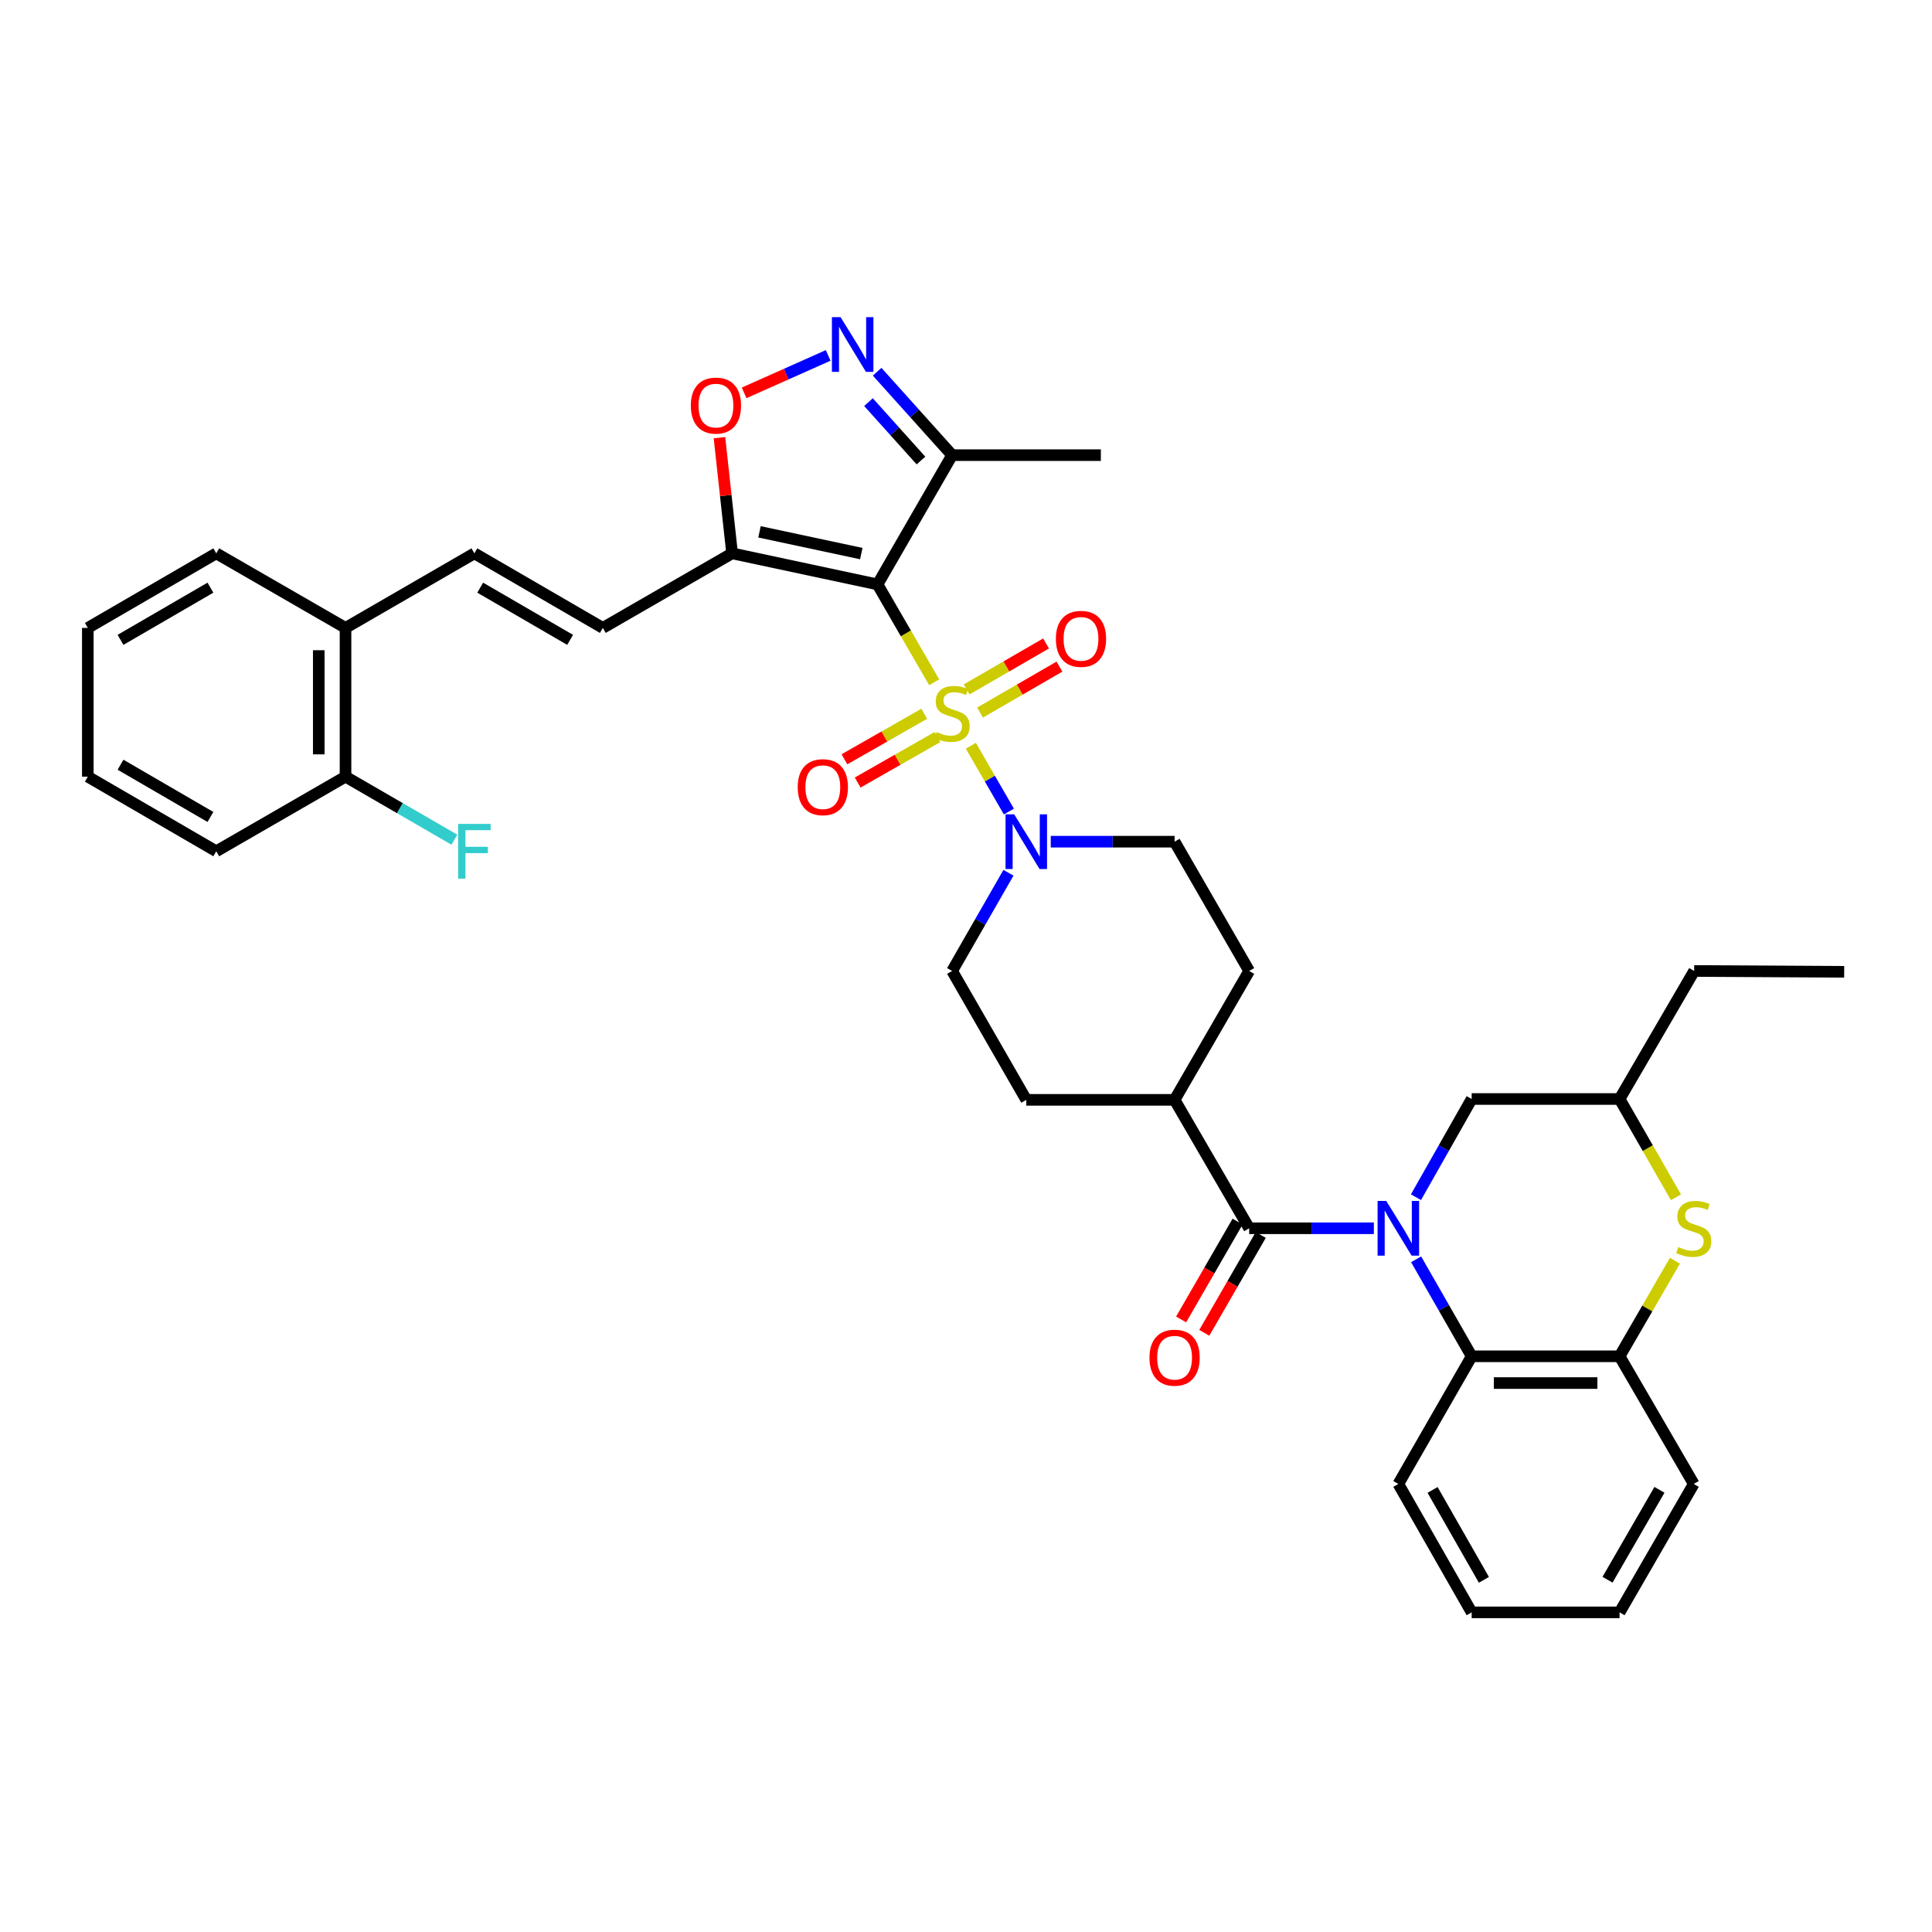 <?xml version='1.0' encoding='iso-8859-1'?>
<svg version='1.1' baseProfile='full'
              xmlns='http://www.w3.org/2000/svg'
                      xmlns:rdkit='http://www.rdkit.org/xml'
                      xmlns:xlink='http://www.w3.org/1999/xlink'
                  xml:space='preserve'
width='1000px' height='1000px' viewBox='0 0 1000 1000'>
<!-- END OF HEADER -->
<rect style='opacity:1.0;fill:#FFFFFF;stroke:none' width='1000' height='1000' x='0' y='0'> </rect>
<path class='bond-0' d='M 483.527,353.149 L 468.867,327.82' style='fill:none;fill-rule:evenodd;stroke:#CCCC00;stroke-width:6px;stroke-linecap:butt;stroke-linejoin:miter;stroke-opacity:1' />
<path class='bond-0' d='M 468.867,327.82 L 454.207,302.491' style='fill:none;fill-rule:evenodd;stroke:#000000;stroke-width:6px;stroke-linecap:butt;stroke-linejoin:miter;stroke-opacity:1' />
<path class='bond-4' d='M 502.518,385.994 L 512.358,403.027' style='fill:none;fill-rule:evenodd;stroke:#CCCC00;stroke-width:6px;stroke-linecap:butt;stroke-linejoin:miter;stroke-opacity:1' />
<path class='bond-4' d='M 512.358,403.027 L 522.198,420.06' style='fill:none;fill-rule:evenodd;stroke:#0000FF;stroke-width:6px;stroke-linecap:butt;stroke-linejoin:miter;stroke-opacity:1' />
<path class='bond-13' d='M 478.378,369.457 L 457.726,381.234' style='fill:none;fill-rule:evenodd;stroke:#CCCC00;stroke-width:6px;stroke-linecap:butt;stroke-linejoin:miter;stroke-opacity:1' />
<path class='bond-13' d='M 457.726,381.234 L 437.073,393.011' style='fill:none;fill-rule:evenodd;stroke:#FF0000;stroke-width:6px;stroke-linecap:butt;stroke-linejoin:miter;stroke-opacity:1' />
<path class='bond-13' d='M 485.238,381.487 L 464.586,393.264' style='fill:none;fill-rule:evenodd;stroke:#CCCC00;stroke-width:6px;stroke-linecap:butt;stroke-linejoin:miter;stroke-opacity:1' />
<path class='bond-13' d='M 464.586,393.264 L 443.933,405.041' style='fill:none;fill-rule:evenodd;stroke:#FF0000;stroke-width:6px;stroke-linecap:butt;stroke-linejoin:miter;stroke-opacity:1' />
<path class='bond-14' d='M 507.289,368.818 L 527.834,356.927' style='fill:none;fill-rule:evenodd;stroke:#CCCC00;stroke-width:6px;stroke-linecap:butt;stroke-linejoin:miter;stroke-opacity:1' />
<path class='bond-14' d='M 527.834,356.927 L 548.378,345.037' style='fill:none;fill-rule:evenodd;stroke:#FF0000;stroke-width:6px;stroke-linecap:butt;stroke-linejoin:miter;stroke-opacity:1' />
<path class='bond-14' d='M 500.352,356.832 L 520.897,344.942' style='fill:none;fill-rule:evenodd;stroke:#CCCC00;stroke-width:6px;stroke-linecap:butt;stroke-linejoin:miter;stroke-opacity:1' />
<path class='bond-14' d='M 520.897,344.942 L 541.441,333.051' style='fill:none;fill-rule:evenodd;stroke:#FF0000;stroke-width:6px;stroke-linecap:butt;stroke-linejoin:miter;stroke-opacity:1' />
<path class='bond-3' d='M 454.207,302.491 L 378.931,286.411' style='fill:none;fill-rule:evenodd;stroke:#000000;stroke-width:6px;stroke-linecap:butt;stroke-linejoin:miter;stroke-opacity:1' />
<path class='bond-3' d='M 445.809,286.536 L 393.116,275.28' style='fill:none;fill-rule:evenodd;stroke:#000000;stroke-width:6px;stroke-linecap:butt;stroke-linejoin:miter;stroke-opacity:1' />
<path class='bond-6' d='M 454.207,302.491 L 492.814,235.586' style='fill:none;fill-rule:evenodd;stroke:#000000;stroke-width:6px;stroke-linecap:butt;stroke-linejoin:miter;stroke-opacity:1' />
<path class='bond-1' d='M 711.11,635.753 L 678.841,635.753' style='fill:none;fill-rule:evenodd;stroke:#0000FF;stroke-width:6px;stroke-linecap:butt;stroke-linejoin:miter;stroke-opacity:1' />
<path class='bond-1' d='M 678.841,635.753 L 646.573,635.753' style='fill:none;fill-rule:evenodd;stroke:#000000;stroke-width:6px;stroke-linecap:butt;stroke-linejoin:miter;stroke-opacity:1' />
<path class='bond-7' d='M 732.983,651.822 L 747.358,676.92' style='fill:none;fill-rule:evenodd;stroke:#0000FF;stroke-width:6px;stroke-linecap:butt;stroke-linejoin:miter;stroke-opacity:1' />
<path class='bond-7' d='M 747.358,676.92 L 761.733,702.019' style='fill:none;fill-rule:evenodd;stroke:#000000;stroke-width:6px;stroke-linecap:butt;stroke-linejoin:miter;stroke-opacity:1' />
<path class='bond-15' d='M 732.902,619.669 L 747.318,594.255' style='fill:none;fill-rule:evenodd;stroke:#0000FF;stroke-width:6px;stroke-linecap:butt;stroke-linejoin:miter;stroke-opacity:1' />
<path class='bond-15' d='M 747.318,594.255 L 761.733,568.84' style='fill:none;fill-rule:evenodd;stroke:#000000;stroke-width:6px;stroke-linecap:butt;stroke-linejoin:miter;stroke-opacity:1' />
<path class='bond-2' d='M 646.573,635.753 L 607.966,569.279' style='fill:none;fill-rule:evenodd;stroke:#000000;stroke-width:6px;stroke-linecap:butt;stroke-linejoin:miter;stroke-opacity:1' />
<path class='bond-17' d='M 640.576,632.292 L 625.961,657.619' style='fill:none;fill-rule:evenodd;stroke:#000000;stroke-width:6px;stroke-linecap:butt;stroke-linejoin:miter;stroke-opacity:1' />
<path class='bond-17' d='M 625.961,657.619 L 611.346,682.945' style='fill:none;fill-rule:evenodd;stroke:#FF0000;stroke-width:6px;stroke-linecap:butt;stroke-linejoin:miter;stroke-opacity:1' />
<path class='bond-17' d='M 652.571,639.213 L 637.956,664.54' style='fill:none;fill-rule:evenodd;stroke:#000000;stroke-width:6px;stroke-linecap:butt;stroke-linejoin:miter;stroke-opacity:1' />
<path class='bond-17' d='M 637.956,664.54 L 623.341,689.867' style='fill:none;fill-rule:evenodd;stroke:#FF0000;stroke-width:6px;stroke-linecap:butt;stroke-linejoin:miter;stroke-opacity:1' />
<path class='bond-8' d='M 378.931,286.411 L 375.661,256.474' style='fill:none;fill-rule:evenodd;stroke:#000000;stroke-width:6px;stroke-linecap:butt;stroke-linejoin:miter;stroke-opacity:1' />
<path class='bond-8' d='M 375.661,256.474 L 372.391,226.536' style='fill:none;fill-rule:evenodd;stroke:#FF0000;stroke-width:6px;stroke-linecap:butt;stroke-linejoin:miter;stroke-opacity:1' />
<path class='bond-11' d='M 378.931,286.411 L 312.019,325.003' style='fill:none;fill-rule:evenodd;stroke:#000000;stroke-width:6px;stroke-linecap:butt;stroke-linejoin:miter;stroke-opacity:1' />
<path class='bond-19' d='M 543.865,435.654 L 575.915,435.654' style='fill:none;fill-rule:evenodd;stroke:#0000FF;stroke-width:6px;stroke-linecap:butt;stroke-linejoin:miter;stroke-opacity:1' />
<path class='bond-19' d='M 575.915,435.654 L 607.966,435.654' style='fill:none;fill-rule:evenodd;stroke:#000000;stroke-width:6px;stroke-linecap:butt;stroke-linejoin:miter;stroke-opacity:1' />
<path class='bond-20' d='M 521.976,451.743 L 507.395,477.158' style='fill:none;fill-rule:evenodd;stroke:#0000FF;stroke-width:6px;stroke-linecap:butt;stroke-linejoin:miter;stroke-opacity:1' />
<path class='bond-20' d='M 507.395,477.158 L 492.814,502.574' style='fill:none;fill-rule:evenodd;stroke:#000000;stroke-width:6px;stroke-linecap:butt;stroke-linejoin:miter;stroke-opacity:1' />
<path class='bond-5' d='M 454.001,192.405 L 473.407,213.996' style='fill:none;fill-rule:evenodd;stroke:#0000FF;stroke-width:6px;stroke-linecap:butt;stroke-linejoin:miter;stroke-opacity:1' />
<path class='bond-5' d='M 473.407,213.996 L 492.814,235.586' style='fill:none;fill-rule:evenodd;stroke:#000000;stroke-width:6px;stroke-linecap:butt;stroke-linejoin:miter;stroke-opacity:1' />
<path class='bond-5' d='M 449.523,208.14 L 463.108,223.253' style='fill:none;fill-rule:evenodd;stroke:#0000FF;stroke-width:6px;stroke-linecap:butt;stroke-linejoin:miter;stroke-opacity:1' />
<path class='bond-5' d='M 463.108,223.253 L 476.692,238.367' style='fill:none;fill-rule:evenodd;stroke:#000000;stroke-width:6px;stroke-linecap:butt;stroke-linejoin:miter;stroke-opacity:1' />
<path class='bond-38' d='M 428.658,183.964 L 406.908,193.656' style='fill:none;fill-rule:evenodd;stroke:#0000FF;stroke-width:6px;stroke-linecap:butt;stroke-linejoin:miter;stroke-opacity:1' />
<path class='bond-38' d='M 406.908,193.656 L 385.158,203.349' style='fill:none;fill-rule:evenodd;stroke:#FF0000;stroke-width:6px;stroke-linecap:butt;stroke-linejoin:miter;stroke-opacity:1' />
<path class='bond-27' d='M 492.814,235.586 L 569.798,235.586' style='fill:none;fill-rule:evenodd;stroke:#000000;stroke-width:6px;stroke-linecap:butt;stroke-linejoin:miter;stroke-opacity:1' />
<path class='bond-10' d='M 761.733,702.019 L 838.293,702.019' style='fill:none;fill-rule:evenodd;stroke:#000000;stroke-width:6px;stroke-linecap:butt;stroke-linejoin:miter;stroke-opacity:1' />
<path class='bond-10' d='M 773.217,715.867 L 826.809,715.867' style='fill:none;fill-rule:evenodd;stroke:#000000;stroke-width:6px;stroke-linecap:butt;stroke-linejoin:miter;stroke-opacity:1' />
<path class='bond-26' d='M 761.733,702.019 L 723.78,768.085' style='fill:none;fill-rule:evenodd;stroke:#000000;stroke-width:6px;stroke-linecap:butt;stroke-linejoin:miter;stroke-opacity:1' />
<path class='bond-9' d='M 867.477,619.704 L 852.885,594.272' style='fill:none;fill-rule:evenodd;stroke:#CCCC00;stroke-width:6px;stroke-linecap:butt;stroke-linejoin:miter;stroke-opacity:1' />
<path class='bond-9' d='M 852.885,594.272 L 838.293,568.84' style='fill:none;fill-rule:evenodd;stroke:#000000;stroke-width:6px;stroke-linecap:butt;stroke-linejoin:miter;stroke-opacity:1' />
<path class='bond-39' d='M 866.955,652.547 L 852.624,677.283' style='fill:none;fill-rule:evenodd;stroke:#CCCC00;stroke-width:6px;stroke-linecap:butt;stroke-linejoin:miter;stroke-opacity:1' />
<path class='bond-39' d='M 852.624,677.283 L 838.293,702.019' style='fill:none;fill-rule:evenodd;stroke:#000000;stroke-width:6px;stroke-linecap:butt;stroke-linejoin:miter;stroke-opacity:1' />
<path class='bond-28' d='M 838.293,702.019 L 876.685,768.085' style='fill:none;fill-rule:evenodd;stroke:#000000;stroke-width:6px;stroke-linecap:butt;stroke-linejoin:miter;stroke-opacity:1' />
<path class='bond-12' d='M 312.019,325.003 L 245.538,286.411' style='fill:none;fill-rule:evenodd;stroke:#000000;stroke-width:6px;stroke-linecap:butt;stroke-linejoin:miter;stroke-opacity:1' />
<path class='bond-12' d='M 295.094,331.191 L 248.557,304.177' style='fill:none;fill-rule:evenodd;stroke:#000000;stroke-width:6px;stroke-linecap:butt;stroke-linejoin:miter;stroke-opacity:1' />
<path class='bond-21' d='M 245.538,286.411 L 178.841,325.003' style='fill:none;fill-rule:evenodd;stroke:#000000;stroke-width:6px;stroke-linecap:butt;stroke-linejoin:miter;stroke-opacity:1' />
<path class='bond-18' d='M 761.733,568.84 L 838.293,568.84' style='fill:none;fill-rule:evenodd;stroke:#000000;stroke-width:6px;stroke-linecap:butt;stroke-linejoin:miter;stroke-opacity:1' />
<path class='bond-16' d='M 607.966,569.279 L 531.206,569.279' style='fill:none;fill-rule:evenodd;stroke:#000000;stroke-width:6px;stroke-linecap:butt;stroke-linejoin:miter;stroke-opacity:1' />
<path class='bond-37' d='M 607.966,569.279 L 646.573,502.574' style='fill:none;fill-rule:evenodd;stroke:#000000;stroke-width:6px;stroke-linecap:butt;stroke-linejoin:miter;stroke-opacity:1' />
<path class='bond-30' d='M 838.293,568.84 L 876.9,502.574' style='fill:none;fill-rule:evenodd;stroke:#000000;stroke-width:6px;stroke-linecap:butt;stroke-linejoin:miter;stroke-opacity:1' />
<path class='bond-23' d='M 607.966,435.654 L 646.573,502.574' style='fill:none;fill-rule:evenodd;stroke:#000000;stroke-width:6px;stroke-linecap:butt;stroke-linejoin:miter;stroke-opacity:1' />
<path class='bond-24' d='M 492.814,502.574 L 531.206,569.279' style='fill:none;fill-rule:evenodd;stroke:#000000;stroke-width:6px;stroke-linecap:butt;stroke-linejoin:miter;stroke-opacity:1' />
<path class='bond-22' d='M 178.841,325.003 L 178.841,402.002' style='fill:none;fill-rule:evenodd;stroke:#000000;stroke-width:6px;stroke-linecap:butt;stroke-linejoin:miter;stroke-opacity:1' />
<path class='bond-22' d='M 164.992,336.553 L 164.992,390.452' style='fill:none;fill-rule:evenodd;stroke:#000000;stroke-width:6px;stroke-linecap:butt;stroke-linejoin:miter;stroke-opacity:1' />
<path class='bond-29' d='M 178.841,325.003 L 111.936,286.411' style='fill:none;fill-rule:evenodd;stroke:#000000;stroke-width:6px;stroke-linecap:butt;stroke-linejoin:miter;stroke-opacity:1' />
<path class='bond-25' d='M 178.841,402.002 L 207.016,418.314' style='fill:none;fill-rule:evenodd;stroke:#000000;stroke-width:6px;stroke-linecap:butt;stroke-linejoin:miter;stroke-opacity:1' />
<path class='bond-25' d='M 207.016,418.314 L 235.191,434.626' style='fill:none;fill-rule:evenodd;stroke:#33CCCC;stroke-width:6px;stroke-linecap:butt;stroke-linejoin:miter;stroke-opacity:1' />
<path class='bond-31' d='M 178.841,402.002 L 111.936,440.617' style='fill:none;fill-rule:evenodd;stroke:#000000;stroke-width:6px;stroke-linecap:butt;stroke-linejoin:miter;stroke-opacity:1' />
<path class='bond-32' d='M 723.78,768.085 L 761.733,834.558' style='fill:none;fill-rule:evenodd;stroke:#000000;stroke-width:6px;stroke-linecap:butt;stroke-linejoin:miter;stroke-opacity:1' />
<path class='bond-32' d='M 741.499,771.189 L 768.066,817.721' style='fill:none;fill-rule:evenodd;stroke:#000000;stroke-width:6px;stroke-linecap:butt;stroke-linejoin:miter;stroke-opacity:1' />
<path class='bond-41' d='M 876.685,768.085 L 838.293,834.558' style='fill:none;fill-rule:evenodd;stroke:#000000;stroke-width:6px;stroke-linecap:butt;stroke-linejoin:miter;stroke-opacity:1' />
<path class='bond-41' d='M 858.934,771.13 L 832.06,817.661' style='fill:none;fill-rule:evenodd;stroke:#000000;stroke-width:6px;stroke-linecap:butt;stroke-linejoin:miter;stroke-opacity:1' />
<path class='bond-35' d='M 111.936,286.411 L 45.455,325.003' style='fill:none;fill-rule:evenodd;stroke:#000000;stroke-width:6px;stroke-linecap:butt;stroke-linejoin:miter;stroke-opacity:1' />
<path class='bond-35' d='M 108.916,304.177 L 62.379,331.191' style='fill:none;fill-rule:evenodd;stroke:#000000;stroke-width:6px;stroke-linecap:butt;stroke-linejoin:miter;stroke-opacity:1' />
<path class='bond-33' d='M 876.9,502.574 L 954.545,503.013' style='fill:none;fill-rule:evenodd;stroke:#000000;stroke-width:6px;stroke-linecap:butt;stroke-linejoin:miter;stroke-opacity:1' />
<path class='bond-40' d='M 111.936,440.617 L 45.455,402.002' style='fill:none;fill-rule:evenodd;stroke:#000000;stroke-width:6px;stroke-linecap:butt;stroke-linejoin:miter;stroke-opacity:1' />
<path class='bond-40' d='M 108.919,422.849 L 62.382,395.819' style='fill:none;fill-rule:evenodd;stroke:#000000;stroke-width:6px;stroke-linecap:butt;stroke-linejoin:miter;stroke-opacity:1' />
<path class='bond-34' d='M 761.733,834.558 L 838.293,834.558' style='fill:none;fill-rule:evenodd;stroke:#000000;stroke-width:6px;stroke-linecap:butt;stroke-linejoin:miter;stroke-opacity:1' />
<path class='bond-36' d='M 45.455,325.003 L 45.455,402.002' style='fill:none;fill-rule:evenodd;stroke:#000000;stroke-width:6px;stroke-linecap:butt;stroke-linejoin:miter;stroke-opacity:1' />
<path  class='atom-0' d='M 484.814 378.916
Q 485.134 379.036, 486.454 379.596
Q 487.774 380.156, 489.214 380.516
Q 490.694 380.836, 492.134 380.836
Q 494.814 380.836, 496.374 379.556
Q 497.934 378.236, 497.934 375.956
Q 497.934 374.396, 497.134 373.436
Q 496.374 372.476, 495.174 371.956
Q 493.974 371.436, 491.974 370.836
Q 489.454 370.076, 487.934 369.356
Q 486.454 368.636, 485.374 367.116
Q 484.334 365.596, 484.334 363.036
Q 484.334 359.476, 486.734 357.276
Q 489.174 355.076, 493.974 355.076
Q 497.254 355.076, 500.974 356.636
L 500.054 359.716
Q 496.654 358.316, 494.094 358.316
Q 491.334 358.316, 489.814 359.476
Q 488.294 360.596, 488.334 362.556
Q 488.334 364.076, 489.094 364.996
Q 489.894 365.916, 491.014 366.436
Q 492.174 366.956, 494.094 367.556
Q 496.654 368.356, 498.174 369.156
Q 499.694 369.956, 500.774 371.596
Q 501.894 373.196, 501.894 375.956
Q 501.894 379.876, 499.254 381.996
Q 496.654 384.076, 492.294 384.076
Q 489.774 384.076, 487.854 383.516
Q 485.974 382.996, 483.734 382.076
L 484.814 378.916
' fill='#CCCC00'/>
<path  class='atom-2' d='M 717.52 621.593
L 726.8 636.593
Q 727.72 638.073, 729.2 640.753
Q 730.68 643.433, 730.76 643.593
L 730.76 621.593
L 734.52 621.593
L 734.52 649.913
L 730.64 649.913
L 720.68 633.513
Q 719.52 631.593, 718.28 629.393
Q 717.08 627.193, 716.72 626.513
L 716.72 649.913
L 713.04 649.913
L 713.04 621.593
L 717.52 621.593
' fill='#0000FF'/>
<path  class='atom-5' d='M 524.946 421.494
L 534.226 436.494
Q 535.146 437.974, 536.626 440.654
Q 538.106 443.334, 538.186 443.494
L 538.186 421.494
L 541.946 421.494
L 541.946 449.814
L 538.066 449.814
L 528.106 433.414
Q 526.946 431.494, 525.706 429.294
Q 524.506 427.094, 524.146 426.414
L 524.146 449.814
L 520.466 449.814
L 520.466 421.494
L 524.946 421.494
' fill='#0000FF'/>
<path  class='atom-6' d='M 435.075 164.154
L 444.355 179.154
Q 445.275 180.634, 446.755 183.314
Q 448.235 185.994, 448.315 186.154
L 448.315 164.154
L 452.075 164.154
L 452.075 192.474
L 448.195 192.474
L 438.235 176.074
Q 437.075 174.154, 435.835 171.954
Q 434.635 169.754, 434.275 169.074
L 434.275 192.474
L 430.595 192.474
L 430.595 164.154
L 435.075 164.154
' fill='#0000FF'/>
<path  class='atom-9' d='M 357.568 209.931
Q 357.568 203.131, 360.928 199.331
Q 364.288 195.531, 370.568 195.531
Q 376.848 195.531, 380.208 199.331
Q 383.568 203.131, 383.568 209.931
Q 383.568 216.811, 380.168 220.731
Q 376.768 224.611, 370.568 224.611
Q 364.328 224.611, 360.928 220.731
Q 357.568 216.851, 357.568 209.931
M 370.568 221.411
Q 374.888 221.411, 377.208 218.531
Q 379.568 215.611, 379.568 209.931
Q 379.568 204.371, 377.208 201.571
Q 374.888 198.731, 370.568 198.731
Q 366.248 198.731, 363.888 201.531
Q 361.568 204.331, 361.568 209.931
Q 361.568 215.651, 363.888 218.531
Q 366.248 221.411, 370.568 221.411
' fill='#FF0000'/>
<path  class='atom-10' d='M 868.685 645.473
Q 869.005 645.593, 870.325 646.153
Q 871.645 646.713, 873.085 647.073
Q 874.565 647.393, 876.005 647.393
Q 878.685 647.393, 880.245 646.113
Q 881.805 644.793, 881.805 642.513
Q 881.805 640.953, 881.005 639.993
Q 880.245 639.033, 879.045 638.513
Q 877.845 637.993, 875.845 637.393
Q 873.325 636.633, 871.805 635.913
Q 870.325 635.193, 869.245 633.673
Q 868.205 632.153, 868.205 629.593
Q 868.205 626.033, 870.605 623.833
Q 873.045 621.633, 877.845 621.633
Q 881.125 621.633, 884.845 623.193
L 883.925 626.273
Q 880.525 624.873, 877.965 624.873
Q 875.205 624.873, 873.685 626.033
Q 872.165 627.153, 872.205 629.113
Q 872.205 630.633, 872.965 631.553
Q 873.765 632.473, 874.885 632.993
Q 876.045 633.513, 877.965 634.113
Q 880.525 634.913, 882.045 635.713
Q 883.565 636.513, 884.645 638.153
Q 885.765 639.753, 885.765 642.513
Q 885.765 646.433, 883.125 648.553
Q 880.525 650.633, 876.165 650.633
Q 873.645 650.633, 871.725 650.073
Q 869.845 649.553, 867.605 648.633
L 868.685 645.473
' fill='#CCCC00'/>
<path  class='atom-14' d='M 412.894 407.437
Q 412.894 400.637, 416.254 396.837
Q 419.614 393.037, 425.894 393.037
Q 432.174 393.037, 435.534 396.837
Q 438.894 400.637, 438.894 407.437
Q 438.894 414.317, 435.494 418.237
Q 432.094 422.117, 425.894 422.117
Q 419.654 422.117, 416.254 418.237
Q 412.894 414.357, 412.894 407.437
M 425.894 418.917
Q 430.214 418.917, 432.534 416.037
Q 434.894 413.117, 434.894 407.437
Q 434.894 401.877, 432.534 399.077
Q 430.214 396.237, 425.894 396.237
Q 421.574 396.237, 419.214 399.037
Q 416.894 401.837, 416.894 407.437
Q 416.894 413.157, 419.214 416.037
Q 421.574 418.917, 425.894 418.917
' fill='#FF0000'/>
<path  class='atom-15' d='M 546.519 330.669
Q 546.519 323.869, 549.879 320.069
Q 553.239 316.269, 559.519 316.269
Q 565.799 316.269, 569.159 320.069
Q 572.519 323.869, 572.519 330.669
Q 572.519 337.549, 569.119 341.469
Q 565.719 345.349, 559.519 345.349
Q 553.279 345.349, 549.879 341.469
Q 546.519 337.589, 546.519 330.669
M 559.519 342.149
Q 563.839 342.149, 566.159 339.269
Q 568.519 336.349, 568.519 330.669
Q 568.519 325.109, 566.159 322.309
Q 563.839 319.469, 559.519 319.469
Q 555.199 319.469, 552.839 322.269
Q 550.519 325.069, 550.519 330.669
Q 550.519 336.389, 552.839 339.269
Q 555.199 342.149, 559.519 342.149
' fill='#FF0000'/>
<path  class='atom-18' d='M 594.966 702.737
Q 594.966 695.937, 598.326 692.137
Q 601.686 688.337, 607.966 688.337
Q 614.246 688.337, 617.606 692.137
Q 620.966 695.937, 620.966 702.737
Q 620.966 709.617, 617.566 713.537
Q 614.166 717.417, 607.966 717.417
Q 601.726 717.417, 598.326 713.537
Q 594.966 709.657, 594.966 702.737
M 607.966 714.217
Q 612.286 714.217, 614.606 711.337
Q 616.966 708.417, 616.966 702.737
Q 616.966 697.177, 614.606 694.377
Q 612.286 691.537, 607.966 691.537
Q 603.646 691.537, 601.286 694.337
Q 598.966 697.137, 598.966 702.737
Q 598.966 708.457, 601.286 711.337
Q 603.646 714.217, 607.966 714.217
' fill='#FF0000'/>
<path  class='atom-26' d='M 237.118 426.457
L 253.958 426.457
L 253.958 429.697
L 240.918 429.697
L 240.918 438.297
L 252.518 438.297
L 252.518 441.577
L 240.918 441.577
L 240.918 454.777
L 237.118 454.777
L 237.118 426.457
' fill='#33CCCC'/>
</svg>
